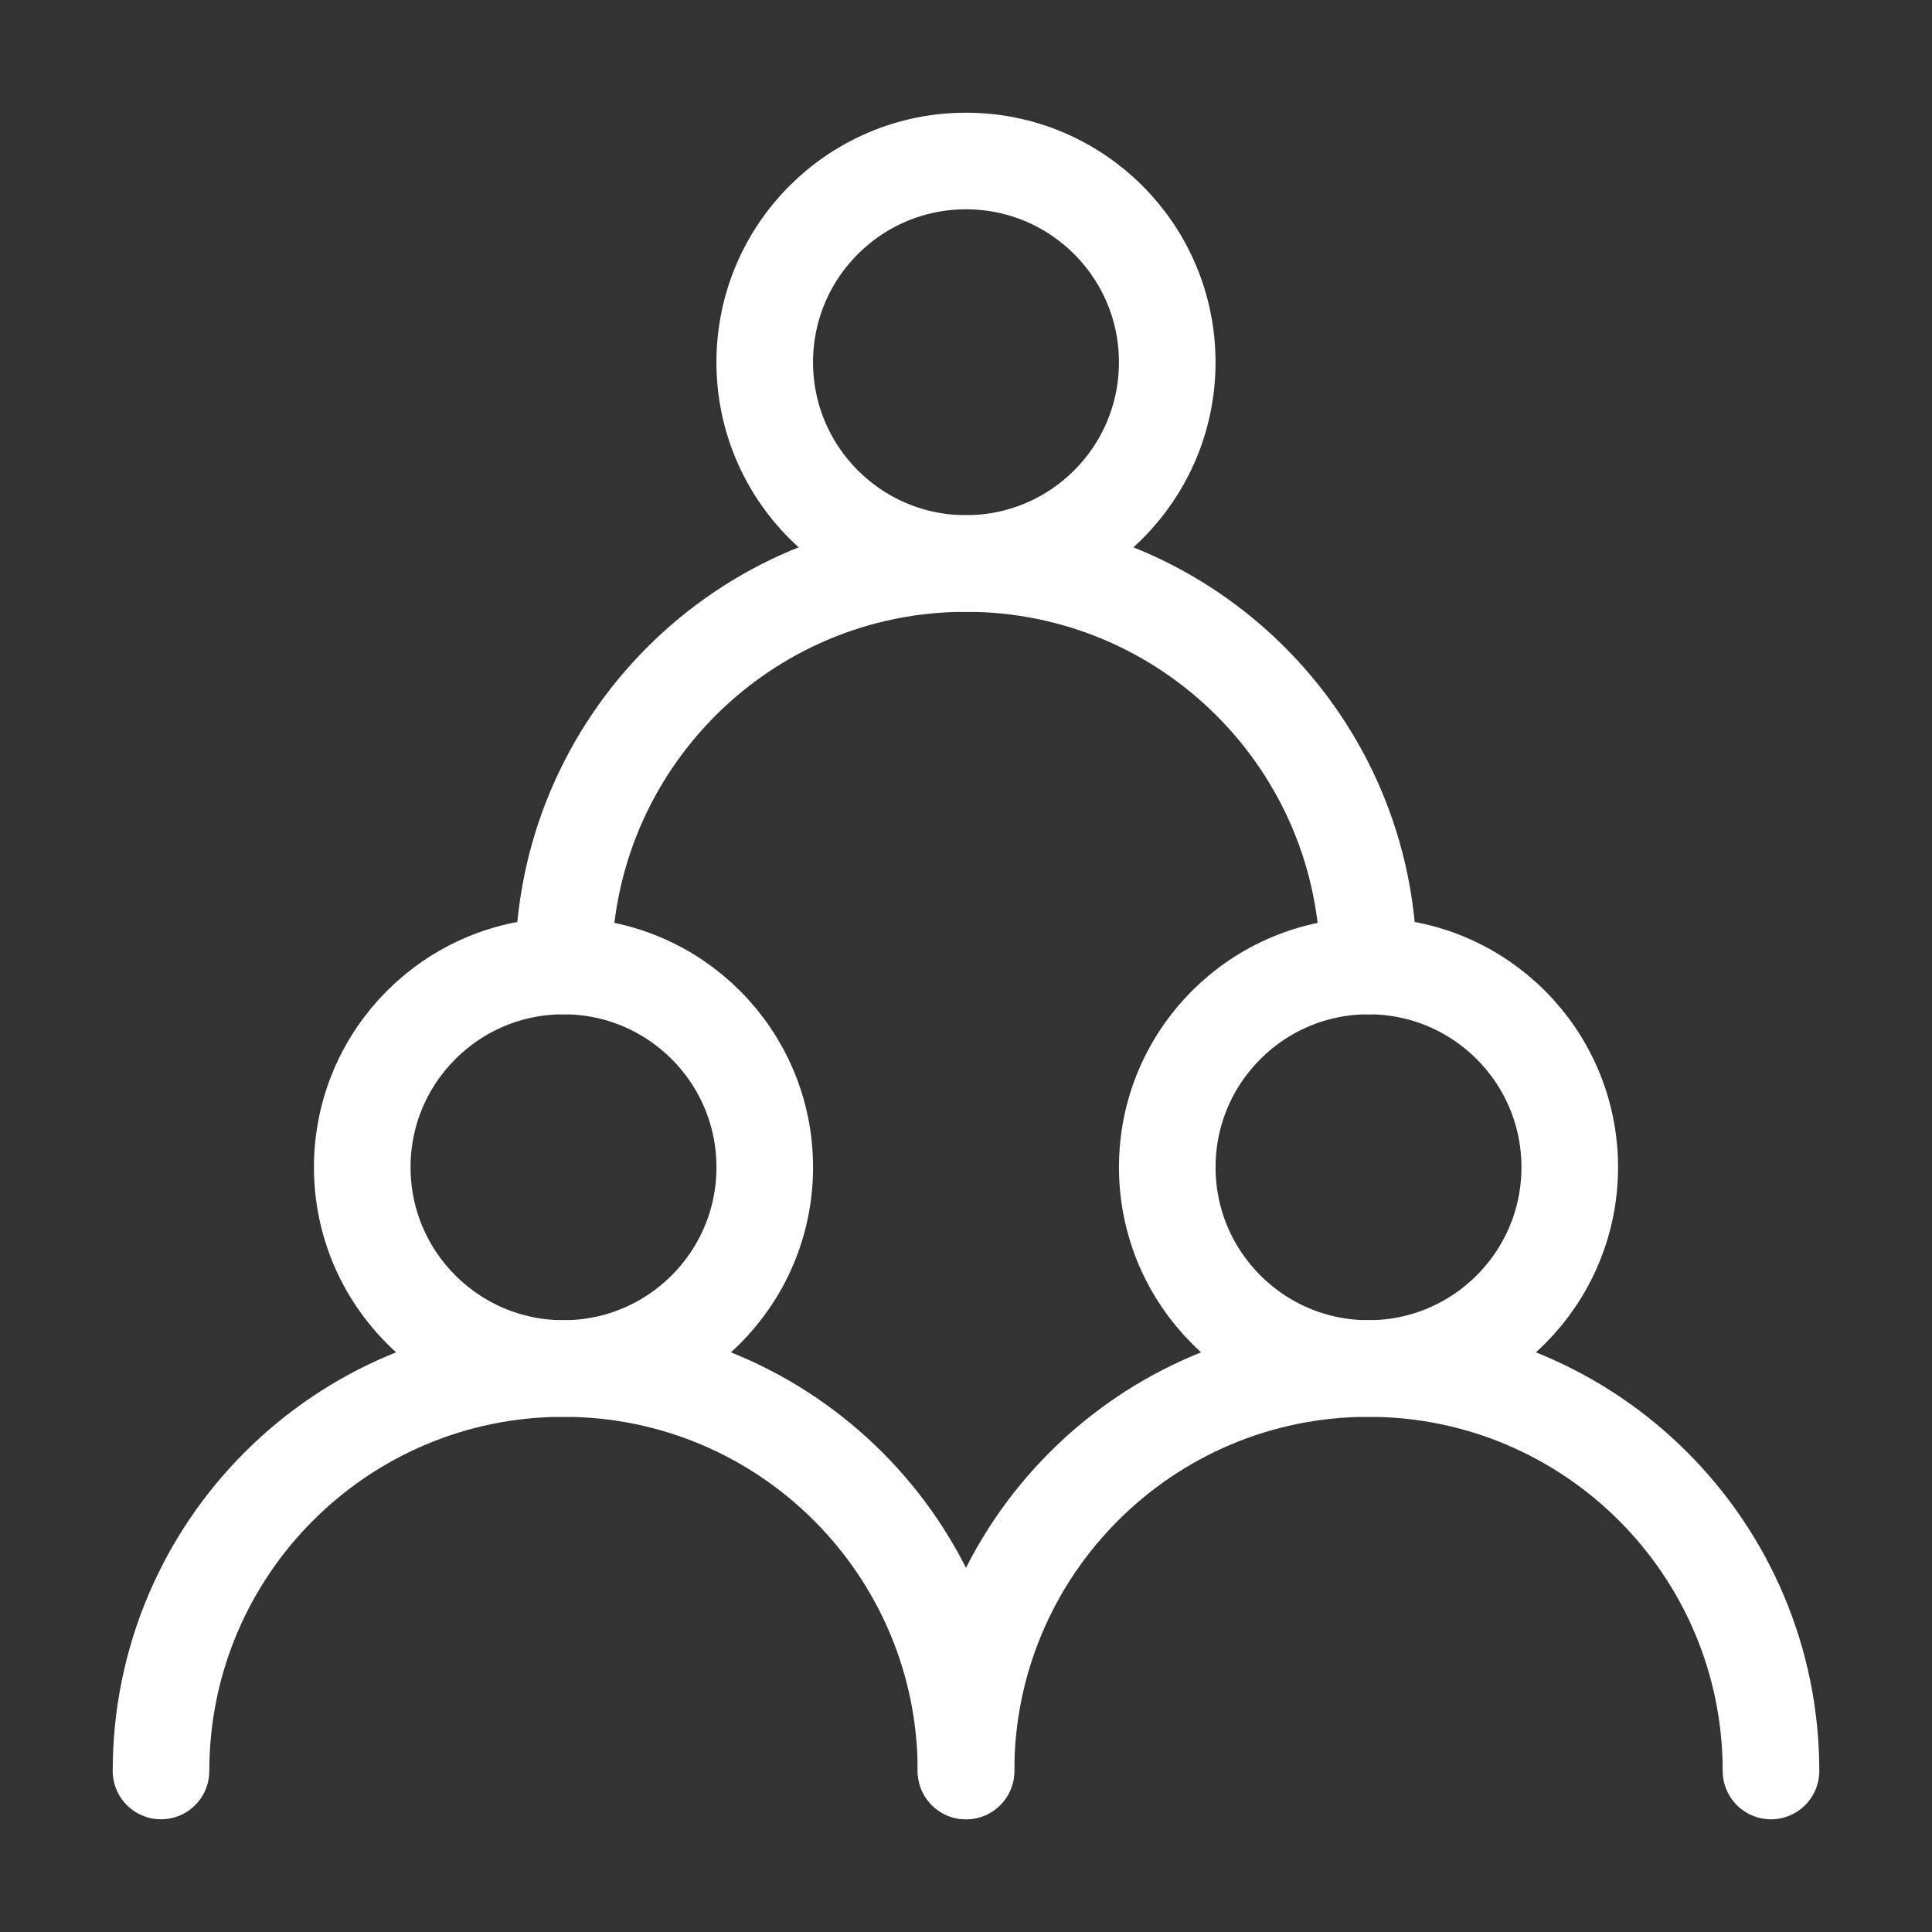 <svg width="80" height="80" viewBox="0 0 80 80" fill="none" xmlns="http://www.w3.org/2000/svg">
<rect x="0" y="0" width="80" height="80" fill="#333333" stroke="none"/>
<path d="M23.333 56.667C27.936 56.667 31.667 52.936 31.667 48.333C31.667 43.731 27.936 40 23.333 40C18.731 40 15 43.731 15 48.333C15 52.936 18.731 56.667 23.333 56.667Z" stroke="white" stroke-width="4" stroke-linecap="round" stroke-linejoin="round"/>
<path d="M56.667 56.667C61.269 56.667 65 52.936 65 48.333C65 43.731 61.269 40 56.667 40C52.065 40 48.334 43.731 48.334 48.333C48.334 52.936 52.065 56.667 56.667 56.667Z" stroke="white" stroke-width="4" stroke-linecap="round" stroke-linejoin="round"/>
<path d="M40 23.333C44.602 23.333 48.333 19.602 48.333 15C48.333 10.398 44.602 6.667 40 6.667C35.398 6.667 31.666 10.398 31.666 15C31.666 19.602 35.398 23.333 40 23.333Z" stroke="white" stroke-width="4" stroke-linecap="round" stroke-linejoin="round"/>
<path d="M40 73.333C40 64.129 32.538 56.667 23.333 56.667C14.128 56.667 6.667 64.129 6.667 73.333" stroke="white" stroke-width="4" stroke-linecap="round" stroke-linejoin="round"/>
<path d="M73.333 73.333C73.333 64.129 65.871 56.667 56.667 56.667C47.462 56.667 40 64.129 40 73.333" stroke="white" stroke-width="4" stroke-linecap="round" stroke-linejoin="round"/>
<path d="M56.667 40C56.667 30.795 49.205 23.333 40 23.333C30.796 23.333 23.334 30.795 23.334 40" stroke="white" stroke-width="4" stroke-linecap="round" stroke-linejoin="round"/>
</svg>
